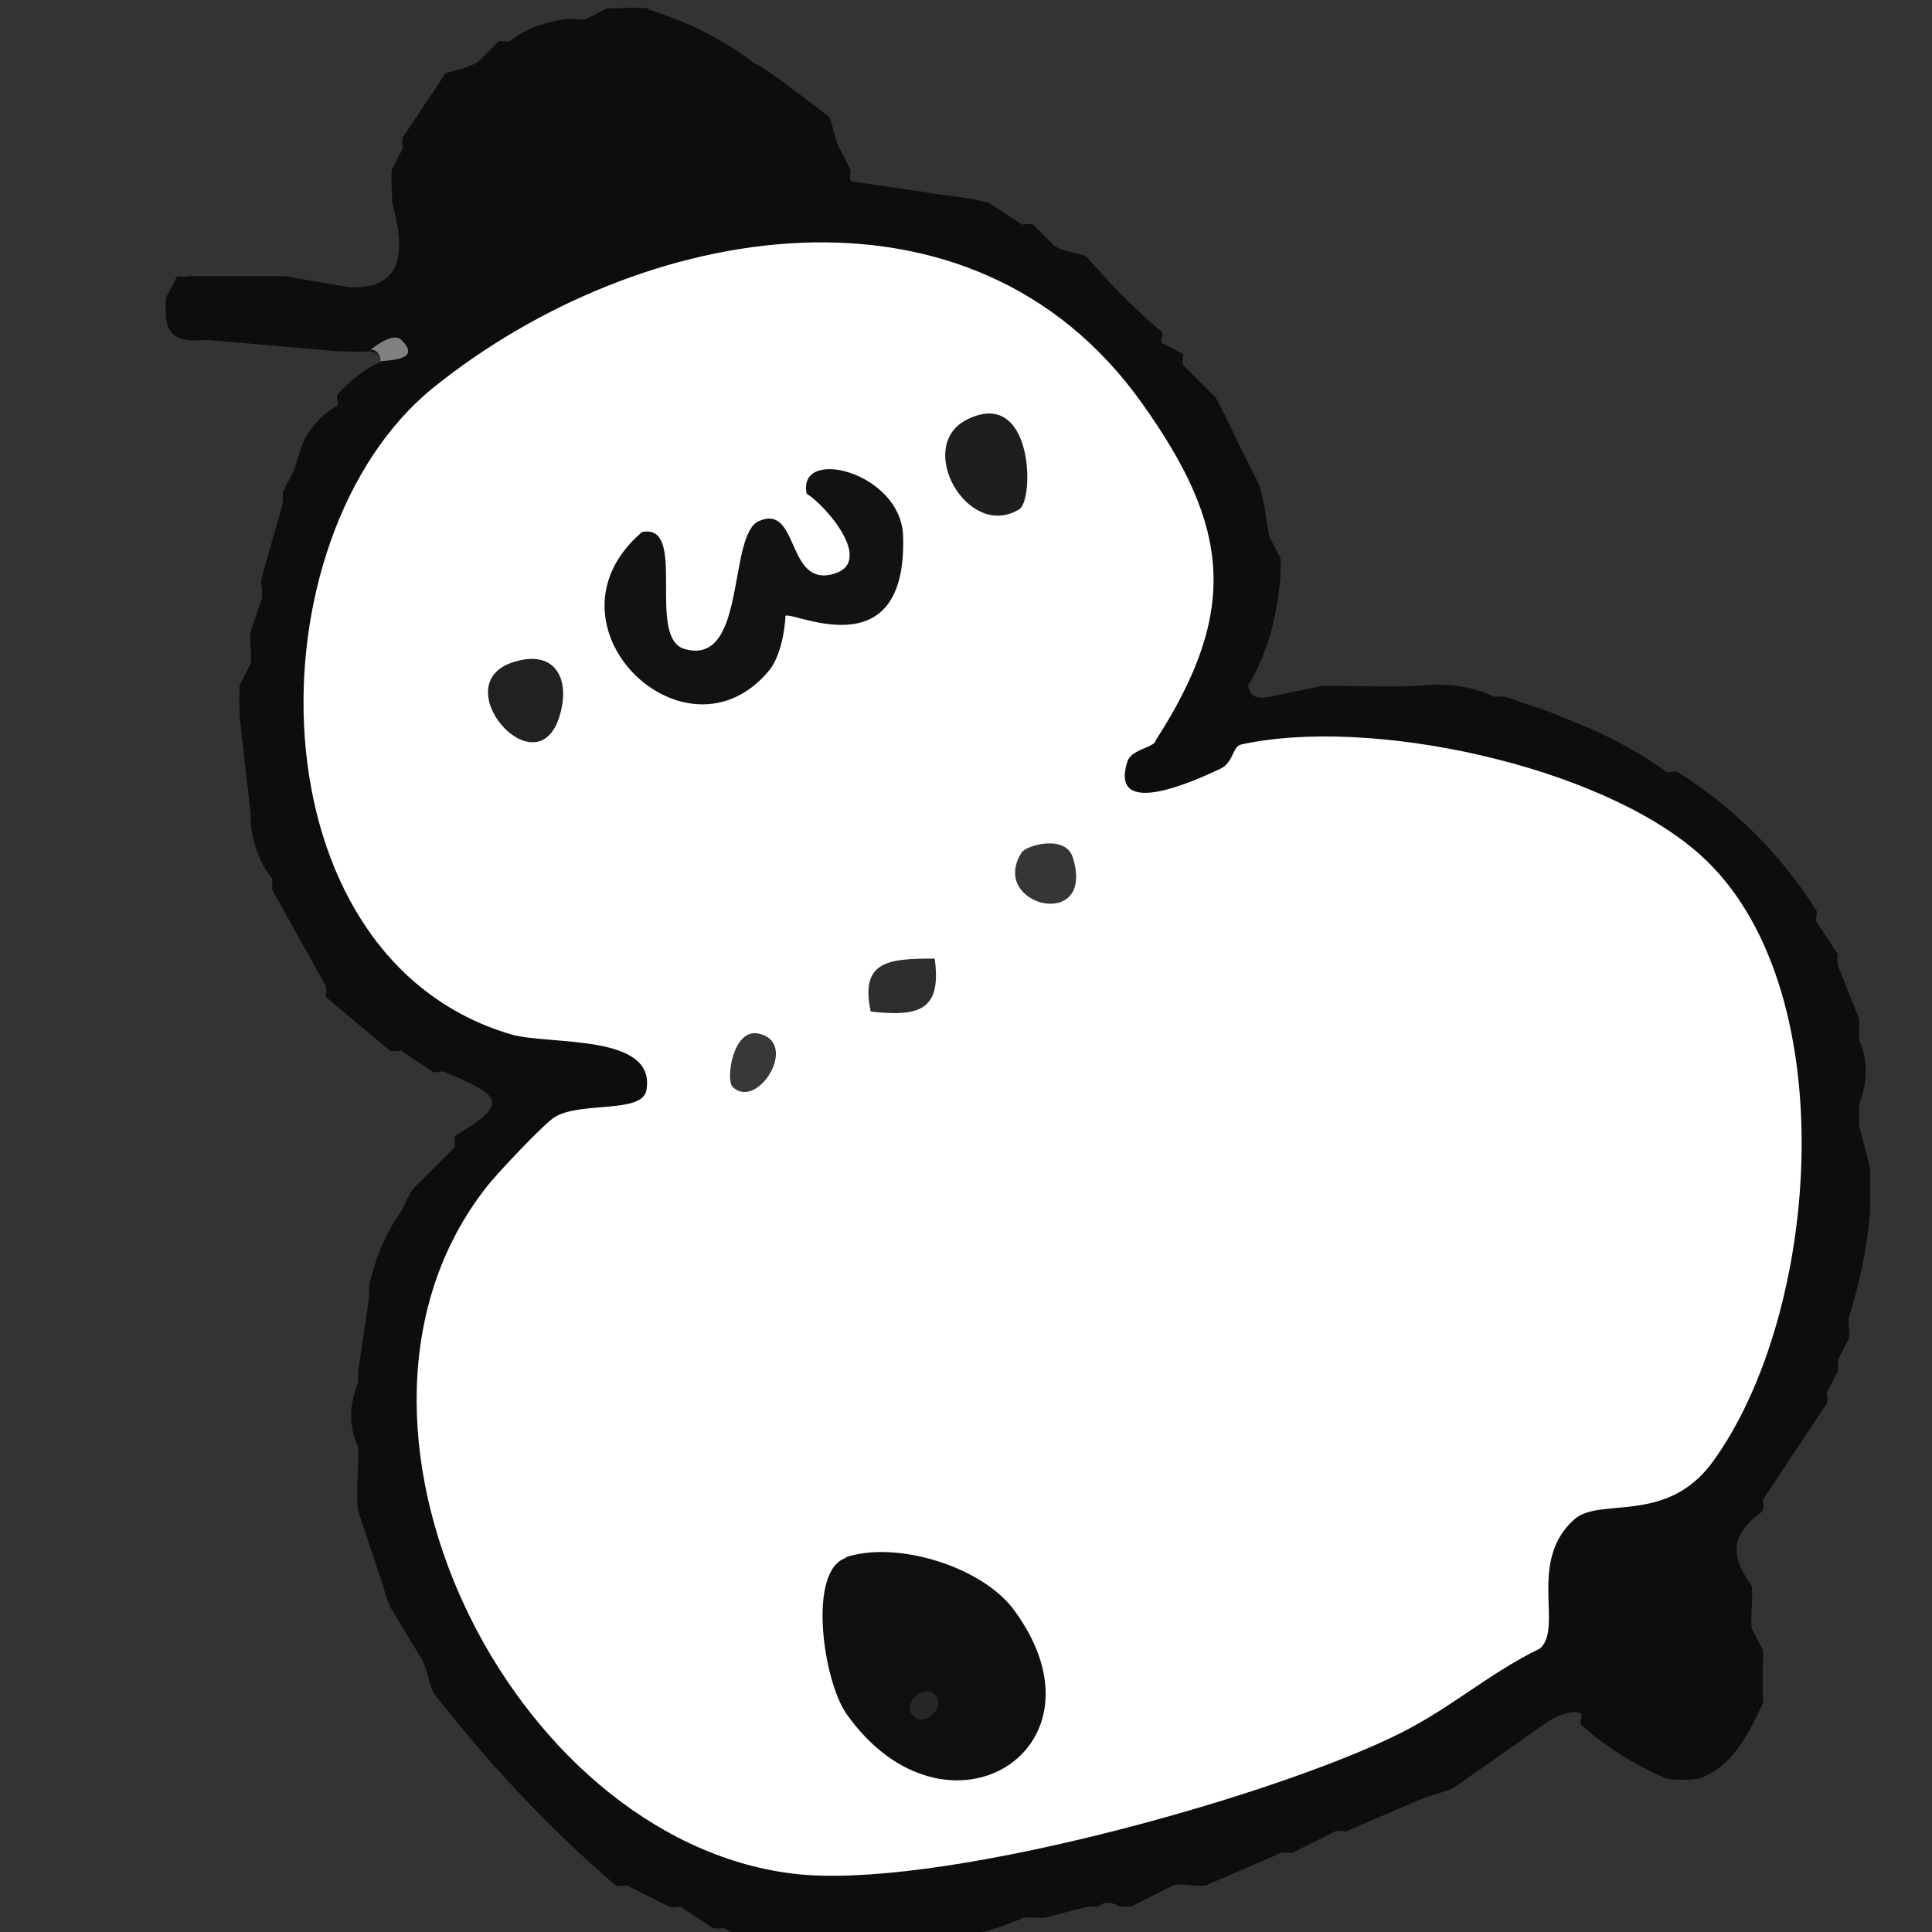 <svg width="100" height="100" viewBox="0 0 100 100" fill="none" xmlns="http://www.w3.org/2000/svg">
<rect x="0" y="0" width="100" height="100" fill="#333333" stroke="none"/>
<g clip-path="url(#clip0_538_2248)">
<path d="M33.494 0.474C35.512 1.083 37.377 1.997 39.014 3.253C39.737 3.634 40.08 3.938 40.689 4.357L42.897 6.032C43.087 6.298 43.163 7.136 43.468 7.707L44.038 8.811C44.038 8.811 43.962 9.229 44.038 9.382L47.921 9.953C48.911 10.143 50.358 10.219 51.233 10.524L52.908 11.628C52.908 11.628 53.327 11.552 53.479 11.628L54.583 12.732C55.116 13.074 56.029 13.112 56.258 13.303C57.476 14.711 58.732 16.005 60.141 17.185C60.217 17.299 60.064 17.642 60.141 17.756L61.245 18.327C61.245 18.327 61.168 18.746 61.245 18.898L62.919 20.573C63.148 20.954 63.757 22.21 64.023 22.781L65.127 24.989C65.47 25.902 65.508 26.816 65.698 27.768L66.269 28.872C66.307 29.214 66.269 29.595 66.269 29.976C66.079 31.917 65.622 33.82 64.594 35.495C64.747 36.18 65.165 36.142 65.698 36.066L68.477 35.495C70.19 35.495 71.713 35.571 73.464 35.495C74.872 35.343 76.128 35.495 77.347 36.066C77.537 36.066 77.727 36.028 77.918 36.066L79.592 36.637C80.24 36.828 81.61 37.437 82.371 37.741C83.742 38.35 85.036 39.073 86.254 39.949C86.406 40.025 86.673 39.873 86.825 39.949C89.718 41.776 92.192 44.212 94.019 47.144C94.096 47.296 93.943 47.562 94.019 47.714L95.123 49.389C95.123 49.389 95.085 49.77 95.123 49.96L96.227 52.739C96.227 53.082 96.227 53.462 96.227 53.843C96.722 54.871 96.646 56.127 96.227 57.155C96.227 57.535 96.227 57.878 96.227 58.259L96.798 60.467C96.798 61.19 96.798 61.951 96.798 62.675C96.646 64.578 96.265 66.405 95.694 68.194C95.656 68.537 95.77 68.955 95.694 69.298L95.123 70.402C95.123 70.402 95.162 70.783 95.123 70.973L94.552 72.077C94.552 72.077 94.629 72.496 94.552 72.648L91.241 77.635C91.241 77.635 91.317 78.015 91.241 78.206C89.604 79.424 89.49 80.451 90.67 82.088C90.746 82.811 90.594 83.573 90.67 84.296L91.241 85.4C91.279 85.743 91.241 86.123 91.241 86.504V87.608C91.241 87.608 91.279 87.989 91.241 88.179C90.479 89.778 89.68 91.453 87.929 92.062C87.548 92.138 86.673 92.138 86.254 92.062C84.579 91.338 83.133 90.425 81.838 89.283C81.762 89.13 81.914 88.864 81.838 88.712C81.534 88.483 80.811 88.712 80.201 89.054L75.215 92.556C74.796 92.747 74.111 92.899 73.54 93.127L69.657 94.802C69.657 94.802 69.276 94.726 69.086 94.802L66.878 95.906C66.878 95.906 66.498 95.868 66.307 95.906L62.425 97.581C61.968 97.695 61.245 97.467 60.75 97.581L58.542 98.685C58.542 98.685 58.161 98.685 57.971 98.685C57.476 98.419 57.133 98.419 56.867 98.685C56.676 98.685 56.486 98.685 56.296 98.685L54.088 99.256C53.745 99.294 53.327 99.218 52.984 99.256C51.766 99.789 50.472 100.17 49.101 100.36C48.416 100.474 47.617 100.284 46.894 100.36L44.686 100.931C44.077 100.931 42.478 100.931 41.907 100.931L39.128 100.36C39.128 100.36 38.747 100.398 38.557 100.36L37.453 99.789C37.453 99.789 37.072 99.865 36.882 99.789L35.207 98.685C35.207 98.685 34.788 98.761 34.636 98.685L32.428 97.581C32.428 97.581 32.01 97.657 31.857 97.581C28.393 94.612 25.272 91.262 22.455 87.646C22.265 87.341 22.15 86.542 21.884 85.971L20.209 83.192C20.019 82.811 19.828 82.05 19.638 81.517L18.534 78.206C18.42 77.178 18.572 75.96 18.534 74.894C18.039 73.828 18.077 72.648 18.534 71.582C18.534 71.392 18.534 71.201 18.534 71.011L19.105 67.128C19.105 67.128 19.105 66.748 19.105 66.557C19.41 65.149 19.943 63.855 20.78 62.675C20.97 62.294 21.123 61.913 21.351 61.571L23.559 59.363C23.559 59.363 23.483 58.944 23.559 58.792C26.528 57.041 25.805 56.66 22.988 55.48C22.836 55.404 22.607 55.556 22.417 55.48L20.742 54.376C20.742 54.376 20.323 54.452 20.171 54.376L16.859 51.597C16.859 51.597 16.935 51.178 16.859 51.026L14.08 46.039C14.08 46.039 14.118 45.659 14.08 45.468C13.471 44.707 13.129 43.794 12.976 42.69C12.976 42.499 12.976 42.309 12.976 42.119L12.405 37.132C12.405 36.599 12.367 36.028 12.405 35.457L12.976 34.353C13.053 33.82 12.9 33.211 12.976 32.678L13.547 31.003C13.624 30.661 13.471 30.242 13.547 29.899L14.651 26.017C14.651 26.017 14.613 25.636 14.651 25.446L15.222 24.342C15.375 23.847 15.603 23.047 15.793 22.667C16.25 21.905 16.783 21.373 17.468 20.992C17.544 20.878 17.392 20.573 17.468 20.421C18.192 19.622 18.953 19.051 19.676 18.746C19.676 18.365 19.524 18.213 19.105 18.175C18.572 18.251 18.001 18.175 17.43 18.175L10.807 17.604C10.426 17.604 10.045 17.642 9.703 17.604C9.018 17.49 8.713 17.223 8.599 16.5C8.561 16.196 8.561 15.663 8.599 15.396L9.17 14.292C9.17 14.292 9.551 14.368 9.741 14.292H10.845C12.139 14.292 13.433 14.292 14.727 14.292L18.039 14.863C18.039 14.863 18.42 14.863 18.61 14.863C21.161 14.711 20.818 12.351 20.285 10.448C20.323 9.915 20.209 9.344 20.285 8.773L20.856 7.669C20.856 7.669 20.78 7.25 20.856 7.098L23.064 3.786C23.064 3.786 24.206 3.52 24.739 3.215L25.843 2.111C25.843 2.111 26.224 2.187 26.414 2.111C27.137 1.54 28.089 1.159 29.193 1.007C29.535 0.931 29.954 1.045 30.297 1.007L31.401 0.436C32.086 0.436 32.923 0.36 33.608 0.436" fill="#0D0D0D"/>
<path d="M59.8 38.39C59.571 38.733 58.544 38.809 58.353 39.418C57.402 42.425 61.779 40.446 63.15 39.798C63.835 39.494 63.797 38.656 64.216 38.542C70.877 37.058 82.792 39.608 87.969 44.214C95.544 50.952 94.25 67.967 88.654 75.657C86.256 78.969 82.754 77.446 81.46 78.664C79.061 80.834 80.927 84.26 79.709 85.326C76.892 86.696 74.912 88.599 71.943 89.97C65.129 93.205 48.266 97.887 40.995 96.974C26.34 95.147 15.643 73.525 25.198 61.42C25.692 60.773 28.243 58.07 28.738 57.804C30.108 57.004 33.23 57.651 33.458 56.433C33.991 53.464 28.395 54.111 26.454 53.54C12.902 49.543 12.864 27.769 22.457 20.042C33.115 11.477 50.245 8.394 59.115 20.879C63.645 27.236 64.177 31.576 59.8 38.352" fill="white"/>
<path d="M19.145 18.137C19.145 18.137 20.325 17.109 20.781 17.604C21.961 18.746 19.754 18.632 19.677 18.708C19.754 18.327 19.335 17.985 19.106 18.137" fill="#818181"/>
<path d="M43.775 80.604C46.364 79.728 50.817 81.06 52.492 83.344C57.784 90.539 48.952 95.982 43.813 88.712C42.595 86.961 41.796 81.289 43.775 80.642" fill="#0F0F0F"/>
<path d="M40.652 31.956C40.652 31.956 40.576 33.745 39.815 34.697C35.513 39.912 27.633 32.337 33.229 27.54C35.627 27.046 33.419 33.022 35.437 33.593C38.673 34.507 37.645 27.693 39.282 26.969C41.375 26.056 40.69 30.395 43.126 29.71C45.334 29.101 42.669 26.094 41.756 25.561C41.223 23.087 46.628 24.419 46.743 27.731C46.971 34.773 40.956 31.575 40.652 31.88" fill="#121212"/>
<path d="M52.757 26.36C50.092 27.996 47.313 23.086 50.054 21.715C53.48 20.003 53.556 25.865 52.757 26.36Z" fill="#1E1E1E"/>
<path d="M26.681 34.238C28.774 33.629 29.536 35.19 28.965 37.055C27.785 40.976 22.874 35.304 26.681 34.238Z" fill="#212121"/>
<path d="M48.379 49.617C48.76 52.358 47.504 52.624 45.068 52.358C44.496 49.693 46.057 49.617 48.379 49.617Z" fill="#2D2D2D"/>
<path d="M52.871 44.138C53.137 43.719 55.193 43.186 55.535 44.404C56.715 48.249 51.158 46.879 52.871 44.138Z" fill="#363636"/>
<path d="M37.91 56.241C37.567 55.898 37.91 53.195 39.28 53.5C41.412 53.995 39.166 57.535 37.91 56.241Z" fill="#383838"/>
<path d="M48.38 87.722C48.989 88.331 47.885 89.435 47.276 88.826C46.667 88.217 47.771 87.113 48.38 87.722Z" fill="#272727"/>
</g>
<defs>
<clipPath id="clip0_538_2248">
<rect width="100" height="100" fill="white"/>
</clipPath>
</defs>
</svg>
